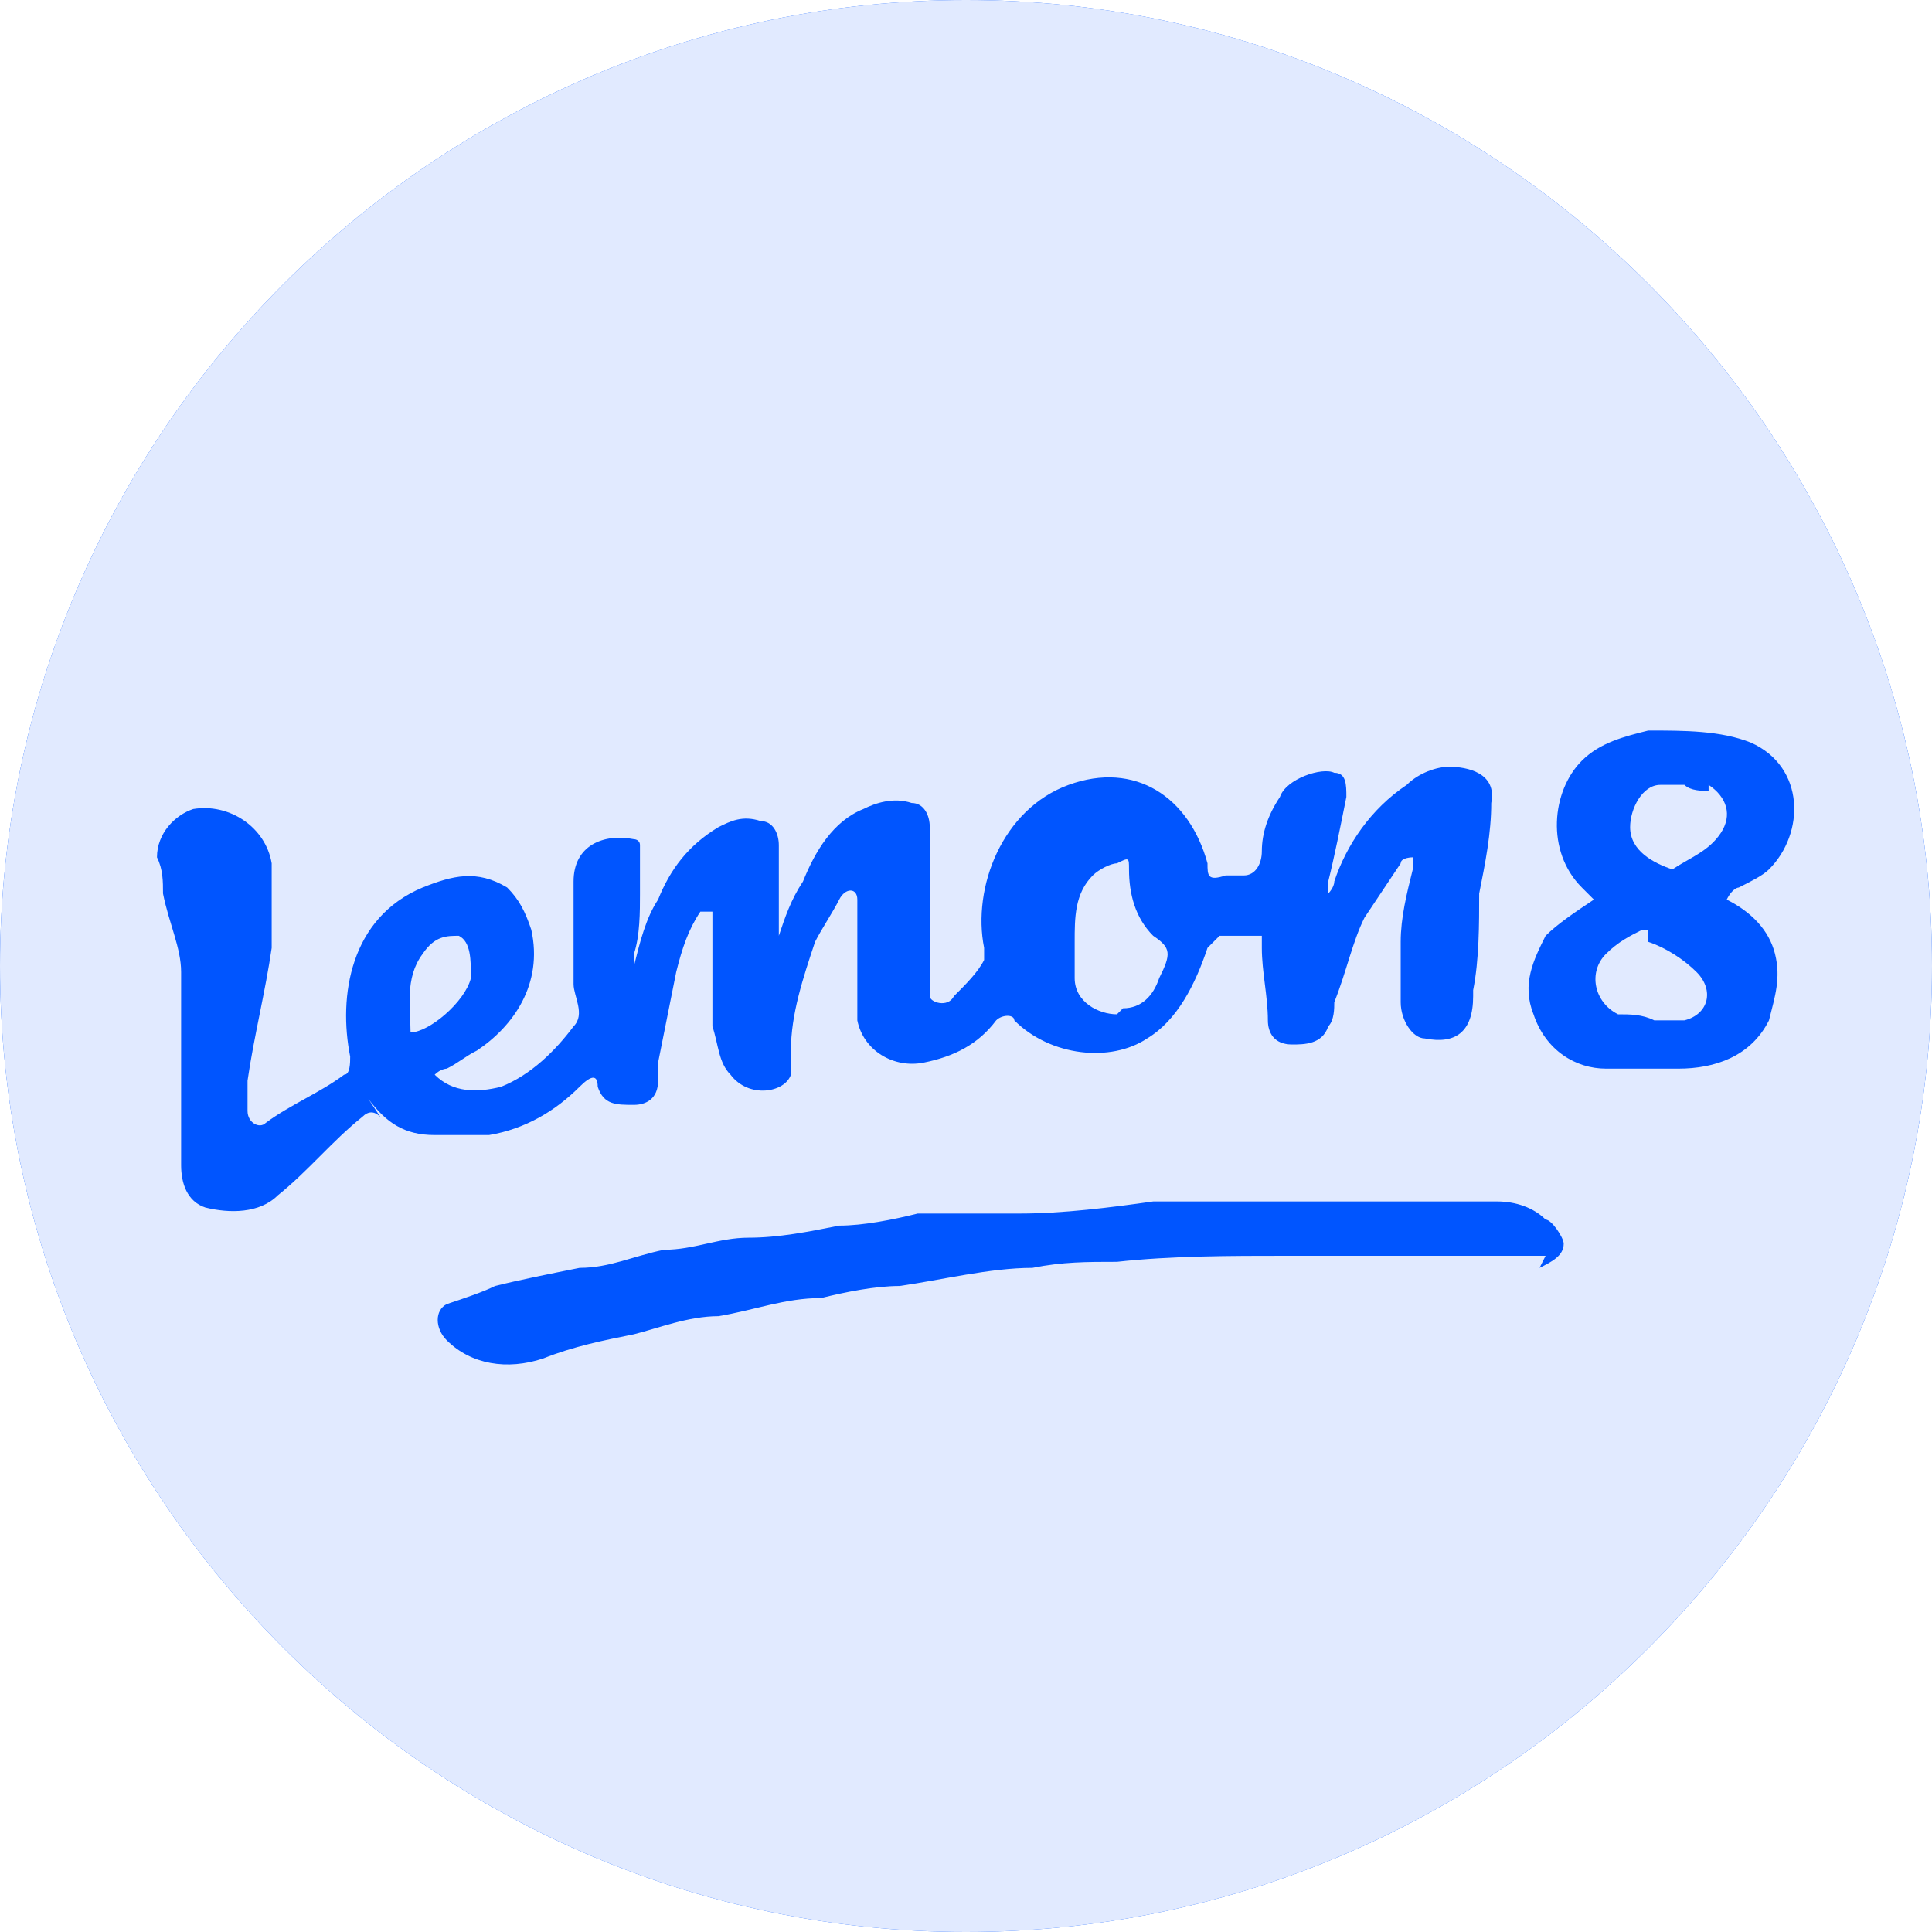 <?xml version="1.0" encoding="UTF-8"?>
<svg xmlns="http://www.w3.org/2000/svg" version="1.1" viewBox="0 0 32 32">
  <defs>
    <style>
      .cls-1 {
        fill: #05f;
      }

      .cls-2 {
        fill: #e1eaff;
      }
    </style>
  </defs>
  <!-- Generator: Adobe Illustrator 28.7.1, SVG Export Plug-In . SVG Version: 1.2.0 Build 142)  -->
  <g>
    <g id="Layer_1">
      <path class="cls-1" d="M16,0h0c8.8,0,16,7.2,16,16h0c0,8.8-7.2,16-16,16h0C7.2,32,0,24.8,0,16h0C0,7.2,7.2,0,16,0Z"/>
      <g>
        <path class="cls-2" d="M7.8,16.2c0-.3,0-.6-.2-.7-.2,0-.4,0-.6.3-.3.4-.2.9-.2,1.3.3,0,.9-.5,1-.9Z"/>
        <path class="cls-2" d="M27.3,15.4s0,0-.1,0c-.2.1-.4.2-.6.4-.3.3-.2.8.2,1,.2,0,.4,0,.6.1.2,0,.4,0,.5,0,.4-.1.5-.5.2-.8-.2-.2-.5-.4-.8-.5Z"/>
        <path class="cls-2" d="M18.6,16.7c.3,0,.5-.2.6-.5.2-.4.2-.5-.1-.7,0,0,0,0,0,0-.3-.3-.4-.7-.4-1.1,0-.2,0-.2-.2-.1-.1,0-.3.1-.4.2-.3.3-.3.7-.3,1.1,0,.2,0,.4,0,.6,0,.4.4.6.7.6Z"/>
        <path class="cls-2" d="M28.3,13.1c-.1,0-.3,0-.4-.1-.2,0-.3,0-.4,0-.3,0-.5.4-.5.7,0,.4.4.6.7.7,0,0,0,0,0,0,.3-.2.6-.3.8-.6.2-.3.1-.6-.2-.8Z"/>
        <path class="cls-2" d="M16,0C7.2,0,0,7.2,0,16s7.2,16,16,16,16-7.2,16-16S24.8,0,16,0ZM6.3,18.5c-.1-.1-.2-.1-.3,0-.5.4-.9.9-1.4,1.3-.3.3-.8.3-1.2.2-.3-.1-.4-.4-.4-.7,0-.7,0-1.4,0-2,0-.4,0-.8,0-1.2,0-.4-.2-.8-.3-1.3,0-.2,0-.4-.1-.6,0-.4.3-.7.6-.8.6-.1,1.2.3,1.3.9,0,.5,0,1,0,1.4-.1.7-.3,1.5-.4,2.2,0,.2,0,.4,0,.5,0,.2.2.3.3.2.4-.3.9-.5,1.3-.8.1,0,.1-.2.1-.3-.2-1,0-2.3,1.2-2.8.5-.2.9-.3,1.4,0,.2.2.3.4.4.7.2.9-.3,1.6-.9,2-.2.1-.3.2-.5.3,0,0-.1,0-.2.1.3.3.7.3,1.1.2.5-.2.9-.6,1.2-1,.2-.2,0-.5,0-.7,0-.3,0-.6,0-.9,0-.3,0-.5,0-.8,0-.6.5-.8,1-.7,0,0,.1,0,.1.1,0,.3,0,.6,0,.8,0,.3,0,.7-.1,1,0,0,0,0,0,.2.1-.4.2-.8.4-1.1.2-.5.5-.9,1-1.2.2-.1.4-.2.7-.1.2,0,.3.2.3.4,0,.4,0,.8,0,1.2,0,0,0,0,0,.1,0,0,0,.1,0,.2,0,0,0,0,0,0,.1-.3.2-.6.4-.9.2-.5.5-1,1-1.2.2-.1.5-.2.8-.1.2,0,.3.2.3.4,0,.3,0,.6,0,.9,0,.5,0,1.1,0,1.6,0,.1,0,.2,0,.3,0,.1.3.2.4,0,.2-.2.4-.4.5-.6,0,0,0-.1,0-.2-.2-1,.3-2.3,1.4-2.7,1.1-.4,2,.2,2.3,1.3,0,.2,0,.3.3.2.1,0,.2,0,.3,0,.2,0,.3-.2.3-.4,0-.3.1-.6.3-.9.1-.3.7-.5.9-.4.2,0,.2.2.2.4-.1.5-.2,1-.3,1.4,0,0,0,.2,0,.2,0,0,0,0,0,0,0,0,.1-.1.1-.2.2-.6.6-1.2,1.2-1.6.2-.2.5-.3.7-.3.3,0,.8.1.7.6,0,.5-.1,1-.2,1.5,0,.5,0,1.1-.1,1.6,0,0,0,0,0,.1,0,.6-.3.8-.8.7-.2,0-.4-.3-.4-.6,0-.3,0-.7,0-1,0-.4.1-.8.2-1.2,0,0,0-.2,0-.2,0,0-.2,0-.2.1-.2.3-.4.6-.6.9-.2.4-.3.9-.5,1.4,0,.1,0,.3-.1.4-.1.3-.4.3-.6.3-.3,0-.4-.2-.4-.4,0-.4-.1-.8-.1-1.2,0,0,0,0,0-.2-.1,0-.2,0-.3,0-.1,0-.2,0-.4,0,0,0-.1.1-.2.2-.2.6-.5,1.2-1,1.5-.6.4-1.6.3-2.2-.3,0-.1-.2-.1-.3,0-.3.4-.7.6-1.2.7-.5.1-1-.2-1.1-.7,0-.5,0-1,0-1.5,0-.2,0-.4,0-.5,0-.2-.2-.2-.3,0-.1.2-.3.5-.4.7-.2.6-.4,1.2-.4,1.8,0,.1,0,.2,0,.4-.1.3-.7.4-1,0-.2-.2-.2-.5-.3-.8,0-.6,0-1.2,0-1.7,0,0,0-.1,0-.2,0,0-.2,0-.2,0-.2.3-.3.6-.4,1-.1.5-.2,1-.3,1.5,0,0,0,.2,0,.3,0,.3-.2.4-.4.4-.3,0-.5,0-.6-.3,0-.2-.1-.2-.3,0-.4.4-.9.7-1.5.8-.3,0-.6,0-.9,0-.5,0-.8-.2-1.1-.6ZM25.6,20.8c-.2,0-.3,0-.5,0,0,0,0,0,0,0-1.3,0-2.5,0-3.8,0-.9,0-1.9,0-2.8.1-.5,0-.9,0-1.4.1-.7,0-1.5.2-2.2.3-.4,0-.9.1-1.3.2-.6,0-1.1.2-1.7.3-.5,0-1,.2-1.4.3-.5.1-1,.2-1.5.4-.6.2-1.2.1-1.6-.3-.2-.2-.2-.5,0-.6.3-.1.6-.2.8-.3.4-.1.9-.2,1.4-.3.5,0,.9-.2,1.4-.3.5,0,.9-.2,1.4-.2.5,0,1-.1,1.5-.2.4,0,.9-.1,1.3-.2.2,0,.4,0,.6,0,.4,0,.7,0,1.1,0,.7,0,1.5-.1,2.2-.2.4,0,.9,0,1.3,0,.9,0,1.9,0,2.8,0,.5,0,1.1,0,1.6,0,.3,0,.6.1.8.3.1,0,.3.3.3.4,0,.2-.2.3-.4.4ZM29.3,16.9c-.3.6-.9.8-1.5.8-.4,0-.8,0-1.2,0-.5,0-1-.3-1.2-.9-.2-.5,0-.9.2-1.3.2-.2.5-.4.8-.6,0,0-.1-.1-.2-.2-.6-.6-.5-1.6,0-2.1.3-.3.7-.4,1.1-.5.6,0,1.2,0,1.7.2.9.4.9,1.5.3,2.1-.1.1-.3.2-.5.3,0,0-.1,0-.2.2.4.2.7.5.8.9.1.4,0,.7-.1,1.1Z"/>
      </g>
    </g>
  </g>
</svg>